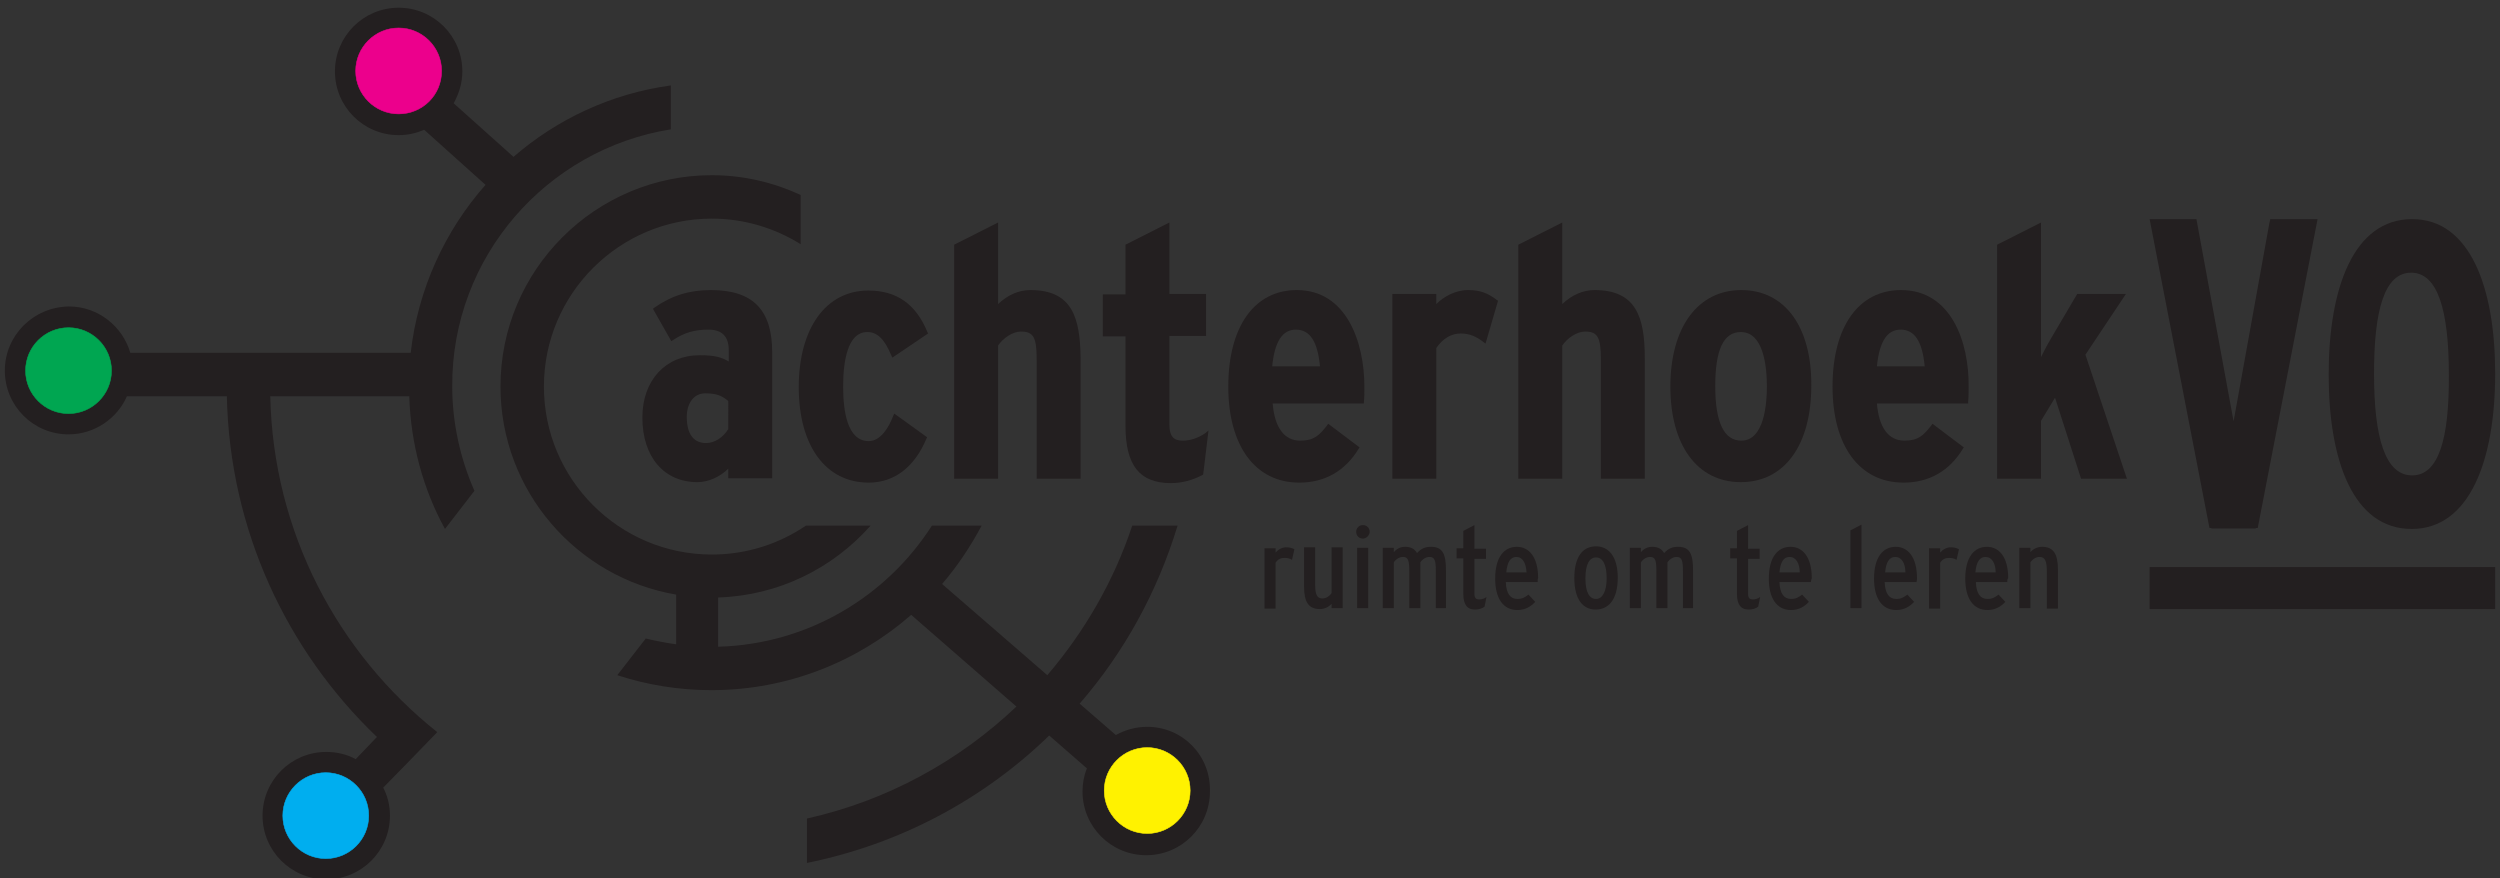 <?xml version="1.0" encoding="utf-8"?>
<!-- Generator: Adobe Illustrator 25.0.1, SVG Export Plug-In . SVG Version: 6.00 Build 0)  -->
<svg version="1.1" id="Layer_1" xmlns="http://www.w3.org/2000/svg" xmlns:xlink="http://www.w3.org/1999/xlink" x="0px" y="0px" viewBox="0 0 518 182" style="enable-background:new 0 0 518 182;" xml:space="preserve">
  <rect x="0" y="0" width="518" height="182" fill="#333333" stroke="none"/>
  <style type="text/css">
	.st0{clip-path:url(#SVGID_2_);fill:#E11F26;}
	.st1{fill:#E11F26;}
	.st2{clip-path:url(#SVGID_4_);fill:#E11F26;}
	.st3{fill:#F79120;}
	.st4{clip-path:url(#SVGID_6_);fill:#F79120;}
	.st5{fill:#293555;}
	.st6{fill:#231F20;}
	.st7{fill:#EC008C;}
	.st8{fill:none;stroke:#EC008C;stroke-width:0.114;stroke-miterlimit:10;}
	.st9{fill:#00A651;}
	.st10{fill:none;stroke:#00A651;stroke-width:0.114;stroke-miterlimit:10;}
	.st11{fill:#00AEEF;}
	.st12{fill:none;stroke:#00AEEF;stroke-width:0.114;stroke-miterlimit:10;}
	.st13{fill:#FFF200;}
	.st14{fill:none;stroke:#FFF200;stroke-width:0.114;stroke-miterlimit:10;}
	.st15{fill:#007DC4;}
	.st16{fill:#D00A11;}
	.st17{fill:#FAAF17;}
	.st18{fill:#451651;}
	.st19{fill:#231B50;}
	.st20{fill:#00A8B8;}
	.st21{clip-path:url(#SVGID_8_);}
	.st22{clip-path:url(#SVGID_10_);}
	.st23{clip-path:url(#SVGID_12_);}
	.st24{clip-path:url(#SVGID_14_);}
	.st25{fill:#213A8F;}
	.st26{clip-path:url(#SVGID_16_);}
	.st27{clip-path:url(#SVGID_18_);fill:url(#SVGID_19_);}
	.st28{clip-path:url(#SVGID_21_);fill:#F39200;}
</style>
  <g>
    <path class="st6" d="M150.9,88.9c-1.1,1.8-2.9,2.9-4.6,2.9c-2.6,0-4-1.9-4-5.4c0-2.9,1.5-4.9,3.8-4.9c2.4,0,3.5,0.5,4.8,1.6V88.9
		L150.9,88.9z M147.3,60.1c-4.4,0-8.1,1.1-11.8,3.7l-0.2,0.2l3.8,6.7l0.3-0.2c2.4-1.6,4.5-2.2,7.4-2.2c2.8,0,4.2,1.4,4.2,4.3v2.3
		c-1.5-0.9-3-1.3-6-1.3c-7.1,0-11.9,5.2-11.9,12.9c0,8.2,4.5,13.4,11.4,13.4c2.3,0,4.7-1.1,6.4-2.8v2h9.1V73
		C160,64.2,156,60.1,147.3,60.1L147.3,60.1z" />
    <path class="st6" d="M179.7,68.8c2.1,0,3.6,1.5,5,4.9l0.2,0.4l7.4-5l-0.1-0.2c-2.4-5.9-6.4-8.7-12.3-8.7c-8.8,0-14.4,7.9-14.4,20
		c0,12.2,5.6,19.8,14.5,19.8c5.3,0,9.5-3.2,12-9.2l0.1-0.2l-6.8-4.9l-0.2,0.4c-0.9,2.4-2.6,5.3-5.1,5.3c-4.4,0-5.3-6.1-5.3-11.3
		C174.7,74.9,175.6,68.8,179.7,68.8L179.7,68.8z" />
    <path class="st6" d="M213.5,60.1c-2.4,0-4.7,1-6.7,2.9V46.1l-9.1,4.6v48.5h9.1V71.6c1-1.5,3-2.9,4.7-2.9c2.6,0,3.3,1.1,3.3,5.8
		v24.7h9.1v-25C223.8,65.7,222.1,60.1,213.5,60.1L213.5,60.1z" />
    <path class="st6" d="M245.1,91.3c-1.7,0-2.8-0.6-2.8-3.4V69.6h7.6v-8.7h-7.6V46.1l-9.1,4.6v10.3h-4.7v8.7h4.7v18.5
		c0,8.2,2.9,11.9,9.4,11.9c2.3,0,4.5-0.6,6.6-1.7l0.1-0.1l1.1-9.1l-0.6,0.5C248.4,90.7,246.7,91.3,245.1,91.3L245.1,91.3z" />
    <path class="st6" d="M263.6,75.9c0.5-5.1,2.1-7.6,4.9-7.6c2.9,0,4.5,2.4,5,7.6H263.6L263.6,75.9z M268.7,60.1
		c-8.8,0-14.2,7.6-14.2,20c0,12.3,5.6,19.9,14.7,19.9c5.3,0,9.5-2.4,12.3-7l0.2-0.3l-6.5-4.9l-0.2,0.3c-1.7,2.2-2.8,3.2-5.6,3.2
		c-3.3,0-5.3-2.7-5.7-7.7h18.9l0-0.3c0.1-0.9,0.1-2.1,0.1-3.2C282.7,70.9,279,60.1,268.7,60.1L268.7,60.1z" />
    <path class="st6" d="M304.2,60.1c-2.7,0-5.1,1.4-6.6,2.9v-2.1h-9.1v38.3h9.1V72.1c1.4-2,3.1-3,5.1-3c1.7,0,3.2,0.6,4.7,1.8l0.4,0.3
		l2.6-8.9l-0.2-0.1C308.3,60.7,306.6,60.1,304.2,60.1L304.2,60.1z" />
    <path class="st6" d="M330.4,60.1c-2.4,0-4.7,1-6.7,2.9V46.1l-9.1,4.6v48.5h9.1V71.6c1-1.5,3-2.9,4.7-2.9c2.6,0,3.3,1.1,3.3,5.8
		v24.7h9.1v-25C340.8,65.7,339,60.1,330.4,60.1L330.4,60.1z" />
    <path class="st6" d="M360.8,91.3c-3.6,0-5.4-3.8-5.4-11.3c0-7.5,1.7-11.2,5.3-11.2c4.7,0,5.4,7.1,5.4,11.3
		C366.1,83.5,365.6,91.3,360.8,91.3L360.8,91.3z M360.8,60.1c-9,0-14.7,7.7-14.7,20c0,12.2,5.6,19.8,14.6,19.8c9,0,14.6-7.6,14.6-20
		C375.4,67.7,369.8,60.1,360.8,60.1L360.8,60.1z" />
    <path class="st6" d="M388.9,75.9c0.5-5.1,2.1-7.6,4.9-7.6c2.9,0,4.5,2.4,5,7.6H388.9L388.9,75.9z M393.9,60.1
		c-8.8,0-14.2,7.6-14.2,20c0,12.3,5.6,19.9,14.7,19.9c5.3,0,9.5-2.4,12.3-7l0.2-0.3l-6.5-4.9l-0.2,0.3c-1.7,2.2-2.8,3.2-5.6,3.2
		c-3.3,0-5.3-2.7-5.7-7.7h18.9l0-0.3c0.1-1.1,0.1-2.2,0.1-3.2C408,70.9,404.3,60.1,393.9,60.1L393.9,60.1z" />
    <path class="st6" d="M432.1,73.5l8.4-12.6h-10.1l-5.3,9c-0.3,0.5-1.3,2.2-2.2,4.1c0-0.4,0-0.8,0-1.2c0-0.8,0-1.6,0-2.7V46.1
		l-9.1,4.6v48.5h9.1v-12l2.9-4.8l5.4,16.8h9.5L432.1,73.5L432.1,73.5z" />
    <polygon class="st6" points="445.4,117.5 445.4,126.2 517,126.2 517,117.5 445.4,117.5 	" />
    <path class="st6" d="M499.8,98.5c-5.6,0-7.9-7.8-7.9-21.1c0-13.3,2.2-20.9,7.7-20.9c5.5,0,7.8,7.8,7.8,21.1
		C507.5,90.9,505.3,98.5,499.8,98.5L499.8,98.5z M499.8,45.4c-12.1,0-17.3,14.2-17.3,32.2c0,17.9,5.1,32,17.2,32
		c12,0,17.3-14.2,17.3-32.2C517,59.6,511.8,45.4,499.8,45.4L499.8,45.4z" />
    <polygon class="st6" points="470.4,45.4 470.4,45.4 470.2,46.3 462.8,87.3 455.1,45.4 445.4,45.4 457.8,109.4 458.2,109.4 
		458.2,109.5 467.4,109.5 467.4,109.4 467.8,109.4 480.2,45.4 480.1,45.4 470.4,45.4 	" />
    <path class="st6" d="M267.7,116c-0.5-0.3-0.9-0.4-1.6-0.4c-0.6,0-1.3,0.2-1.8,1v9.5H262v-12.5h2.3v0.9c0.5-0.6,1.3-1.1,2.2-1.1
		c0.8,0,1.3,0.2,1.7,0.4L267.7,116L267.7,116z" />
    <path class="st6" d="M275.9,126v-0.9c-0.5,0.6-1.4,1.1-2.4,1.1c-2.4,0-3.3-1.5-3.3-4.7v-8.1h2.3v7.7c0,2.1,0.4,2.9,1.5,2.9
		c0.7,0,1.4-0.4,1.9-1.1v-9.5h2.3V126H275.9L275.9,126z" />
    <path class="st6" d="M281.2,113.5h2.3V126h-2.3V113.5L281.2,113.5z M282.4,111.6c-0.8,0-1.4-0.6-1.4-1.4c0-0.8,0.6-1.4,1.4-1.4
		c0.8,0,1.4,0.6,1.4,1.4C283.8,110.9,283.1,111.6,282.4,111.6" />
    <path class="st6" d="M297.5,126v-7.7c0-2.1-0.2-2.9-1.3-2.9c-0.7,0-1.4,0.4-1.9,1.1v9.5h-2.3v-7.7c0-2.1-0.2-2.9-1.3-2.9
		c-0.7,0-1.4,0.4-1.9,1.1v9.5h-2.3v-12.5h2.3v0.9c0.5-0.6,1.3-1.1,2.3-1.1c1.2,0,2,0.4,2.5,1.3c0.9-1,1.8-1.3,2.9-1.3
		c2.5,0,3.1,1.6,3.1,4.9v7.8H297.5L297.5,126z" />
    <path class="st6" d="M307.6,125.7c-0.5,0.4-1.2,0.6-2,0.6c-1.7,0-2.4-1.2-2.4-3.2v-7.4h-1.4v-2.1h1.4v-3.6l2.3-1.2v4.9h2.4v2.1
		h-2.4v7.2c0,0.9,0.3,1.2,1,1.2c0.6,0,1.1-0.2,1.5-0.5L307.6,125.7L307.6,125.7z" />
    <path class="st6" d="M314.2,115.4c-1.2,0-1.9,1-2.1,3.2h4.2C316.2,116.7,315.5,115.4,314.2,115.4 M318.6,120.6h-6.6
		c0.1,2.5,1,3.5,2.4,3.5c1,0,1.5-0.3,2.3-0.9l1.4,1.5c-0.9,1-2.1,1.7-3.7,1.7c-3,0-4.6-2.5-4.6-6.5c0-4.4,1.8-6.6,4.5-6.6
		c2.5,0,4.4,2.1,4.4,6.5C318.6,120,318.6,120.3,318.6,120.6" />
    <path class="st6" d="M330.7,115.5c-1.4,0-2.2,1.5-2.2,4.3c0,2.9,0.8,4.3,2.2,4.3c1.4,0,2.2-1.7,2.2-4.3
		C332.9,117,332.1,115.5,330.7,115.5 M330.6,126.3c-2.6,0-4.4-2.1-4.4-6.5c0-4.4,1.7-6.6,4.5-6.6c2.6,0,4.5,2.1,4.5,6.5
		C335.2,124.1,333.4,126.3,330.6,126.3" />
    <path class="st6" d="M348.7,126v-7.7c0-2.1-0.2-2.9-1.3-2.9c-0.7,0-1.4,0.4-1.9,1.1v9.5h-2.3v-7.7c0-2.1-0.2-2.9-1.3-2.9
		c-0.7,0-1.4,0.4-1.9,1.1v9.5h-2.3v-12.5h2.3v0.9c0.5-0.6,1.3-1.1,2.3-1.1c1.2,0,2,0.4,2.5,1.3c0.9-1,1.8-1.3,2.9-1.3
		c2.5,0,3.1,1.6,3.1,4.9v7.8H348.7L348.7,126z" />
    <path class="st6" d="M364.3,125.7c-0.5,0.4-1.2,0.6-2,0.6c-1.7,0-2.4-1.2-2.4-3.2v-7.4h-1.4v-2.1h1.4v-3.6l2.3-1.2v4.9h2.4v2.1
		h-2.4v7.2c0,0.9,0.3,1.2,1,1.2c0.6,0,1.1-0.2,1.5-0.5L364.3,125.7L364.3,125.7z" />
    <path class="st6" d="M370.8,115.4c-1.2,0-1.9,1-2.1,3.2h4.2C372.9,116.7,372.1,115.4,370.8,115.4 M375.2,120.6h-6.5
		c0.1,2.5,1,3.5,2.4,3.5c1,0,1.5-0.3,2.3-0.9l1.4,1.5c-0.9,1-2.1,1.7-3.7,1.7c-3,0-4.6-2.5-4.6-6.5c0-4.4,1.8-6.6,4.5-6.6
		c2.5,0,4.4,2.1,4.4,6.5C375.3,120,375.3,120.3,375.2,120.6" />
    <polygon class="st6" points="383.4,126 383.4,109.9 385.7,108.7 385.7,126 383.4,126 	" />
    <path class="st6" d="M392.7,115.4c-1.2,0-1.9,1-2.1,3.2h4.2C394.8,116.7,394,115.4,392.7,115.4 M397.1,120.6h-6.6
		c0.1,2.5,1,3.5,2.4,3.5c1,0,1.5-0.3,2.3-0.9l1.4,1.5c-0.9,1-2.1,1.7-3.7,1.7c-3,0-4.6-2.5-4.6-6.5c0-4.4,1.8-6.6,4.5-6.6
		c2.5,0,4.4,2.1,4.4,6.5C397.2,120,397.2,120.3,397.1,120.6" />
    <path class="st6" d="M405.4,116c-0.5-0.3-0.9-0.4-1.6-0.4c-0.6,0-1.3,0.2-1.8,1v9.5h-2.3v-12.5h2.3v0.9c0.5-0.6,1.3-1.1,2.2-1.1
		c0.8,0,1.3,0.2,1.7,0.4L405.4,116L405.4,116z" />
    <path class="st6" d="M411.4,115.4c-1.2,0-1.9,1-2.1,3.2h4.2C413.5,116.7,412.7,115.4,411.4,115.4 M415.9,120.6h-6.5
		c0.1,2.5,1,3.5,2.4,3.5c1,0,1.5-0.3,2.3-0.9l1.4,1.5c-0.9,1-2.1,1.7-3.7,1.7c-3,0-4.6-2.5-4.6-6.5c0-4.4,1.8-6.6,4.5-6.6
		c2.5,0,4.4,2.1,4.4,6.5C415.9,120,415.9,120.3,415.9,120.6" />
    <path class="st6" d="M424.1,126v-7.7c0-2.1-0.4-2.9-1.5-2.9c-0.7,0-1.4,0.4-1.9,1.1v9.5h-2.3v-12.5h2.3v0.9
		c0.5-0.6,1.4-1.1,2.4-1.1c2.4,0,3.3,1.5,3.3,4.7v8.1H424.1L424.1,126z" />
    <path class="st6" d="M139,26.8v-9.1c-12.4,1.7-23.6,7-32.6,14.8L94,21.4c1.1-2,1.8-4.2,1.8-6.6c0-7.3-5.9-13.2-13.2-13.2
		c-7.3,0-13.2,5.9-13.2,13.2c0,7.3,5.9,13.2,13.2,13.2c1.9,0,3.6-0.4,5.3-1.1l12.7,11.4c-8.4,9.5-14,21.6-15.5,34.8H56.2
		c0,0,0,0,0,0l-9,0c0,0,0,0,0,0H27c-1.6-5.5-6.7-9.6-12.7-9.6C6.9,63.6,1,69.5,1,76.8c0,7.3,5.9,13.2,13.2,13.2
		c5.4,0,10.1-3.3,12.1-7.9H47c0.6,27.7,12.4,52.7,31.1,70.6l-4.4,4.6c-1.8-1-3.9-1.5-6.1-1.5c-7.3,0-13.2,5.9-13.2,13.2
		c0,7.3,5.9,13.2,13.2,13.2c7.3,0,13.2-5.9,13.2-13.2c0-2.1-0.5-4.1-1.4-5.8l4.9-5c0,0,0,0,0,0l6.3-6.5C70,135.3,56.6,110.3,56,82.1
		h28.8c0.3,9.9,2.9,19.3,7.4,27.5l6.1-7.9c-2.9-6.6-4.6-14-4.6-21.7C93.6,53.2,113.3,30.9,139,26.8L139,26.8z" />
    <path class="st6" d="M237.7,150.6c-2.3,0-4.5,0.6-6.5,1.7l-7.5-6.5c9.2-10.6,16.1-23.1,20.3-36.9h-9.4c-3.8,11.5-9.9,22-17.6,31
		L195.2,121c3.2-3.7,5.9-7.8,8.2-12.1h-10.3c-9.4,14.7-25.7,24.6-44.3,25.1v-10.2c12.6-0.4,23.8-6.1,31.6-14.9H167
		c-5.6,3.8-12.3,6-19.5,6c-19.2,0-34.8-15.6-34.8-34.8c0-19.2,15.6-34.8,34.8-34.8c6.8,0,13.1,2,18.4,5.3V40.4
		c-5.6-2.6-11.9-4.1-18.4-4.1c-24.1,0-43.8,19.6-43.8,43.8c0,21.6,15.8,39.6,36.4,43.1v10.3c-2.1-0.3-4.2-0.7-6.3-1.2l-5.9,7.6
		c6.1,2,12.7,3.1,19.5,3.1c15.8,0,30.3-5.9,41.4-15.6l21.8,19c-11.9,11.3-26.8,19.5-43.4,23.2v9.2c19.3-3.9,36.6-13.2,50.2-26.4
		l7.8,6.8c-0.6,1.5-0.9,3.1-0.9,4.8c0,7.3,5.9,13.2,13.2,13.2s13.2-5.9,13.2-13.2C250.9,156.5,245,150.6,237.7,150.6L237.7,150.6z" />
    <path class="st7" d="M82.6,23.6c-4.9,0-8.9-4-8.9-8.9c0-4.9,4-8.9,8.9-8.9c4.9,0,8.9,4,8.9,8.9C91.5,19.7,87.5,23.6,82.6,23.6" />
    <path class="st8" d="M82.6,23.6c-4.9,0-8.9-4-8.9-8.9c0-4.9,4-8.9,8.9-8.9c4.9,0,8.9,4,8.9,8.9C91.5,19.7,87.5,23.6,82.6,23.6" />
    <path class="st9" d="M14.2,85.7c-4.9,0-8.9-4-8.9-8.9c0-4.9,4-8.9,8.9-8.9c4.9,0,8.9,4,8.9,8.9C23.1,81.7,19.1,85.7,14.2,85.7" />
    <path class="st10" d="M14.2,85.7c-4.9,0-8.9-4-8.9-8.9c0-4.9,4-8.9,8.9-8.9c4.9,0,8.9,4,8.9,8.9C23.1,81.7,19.1,85.7,14.2,85.7" />
    <path class="st11" d="M67.5,177.9c-4.9,0-8.9-4-8.9-8.9c0-4.9,4-8.9,8.9-8.9c4.9,0,8.9,4,8.9,8.9C76.4,173.9,72.4,177.9,67.5,177.9
		" />
    <path class="st12" d="M67.5,177.9c-4.9,0-8.9-4-8.9-8.9c0-4.9,4-8.9,8.9-8.9c4.9,0,8.9,4,8.9,8.9C76.4,173.9,72.4,177.9,67.5,177.9
		" />
    <path class="st13" d="M237.7,172.7c-4.9,0-8.9-4-8.9-8.9c0-4.9,4-8.9,8.9-8.9c4.9,0,8.9,4,8.9,8.9
		C246.6,168.7,242.6,172.7,237.7,172.7" />
    <path class="st14" d="M237.7,172.7c-4.9,0-8.9-4-8.9-8.9c0-4.9,4-8.9,8.9-8.9c4.9,0,8.9,4,8.9,8.9
		C246.6,168.7,242.6,172.7,237.7,172.7" />
  </g>
</svg>
